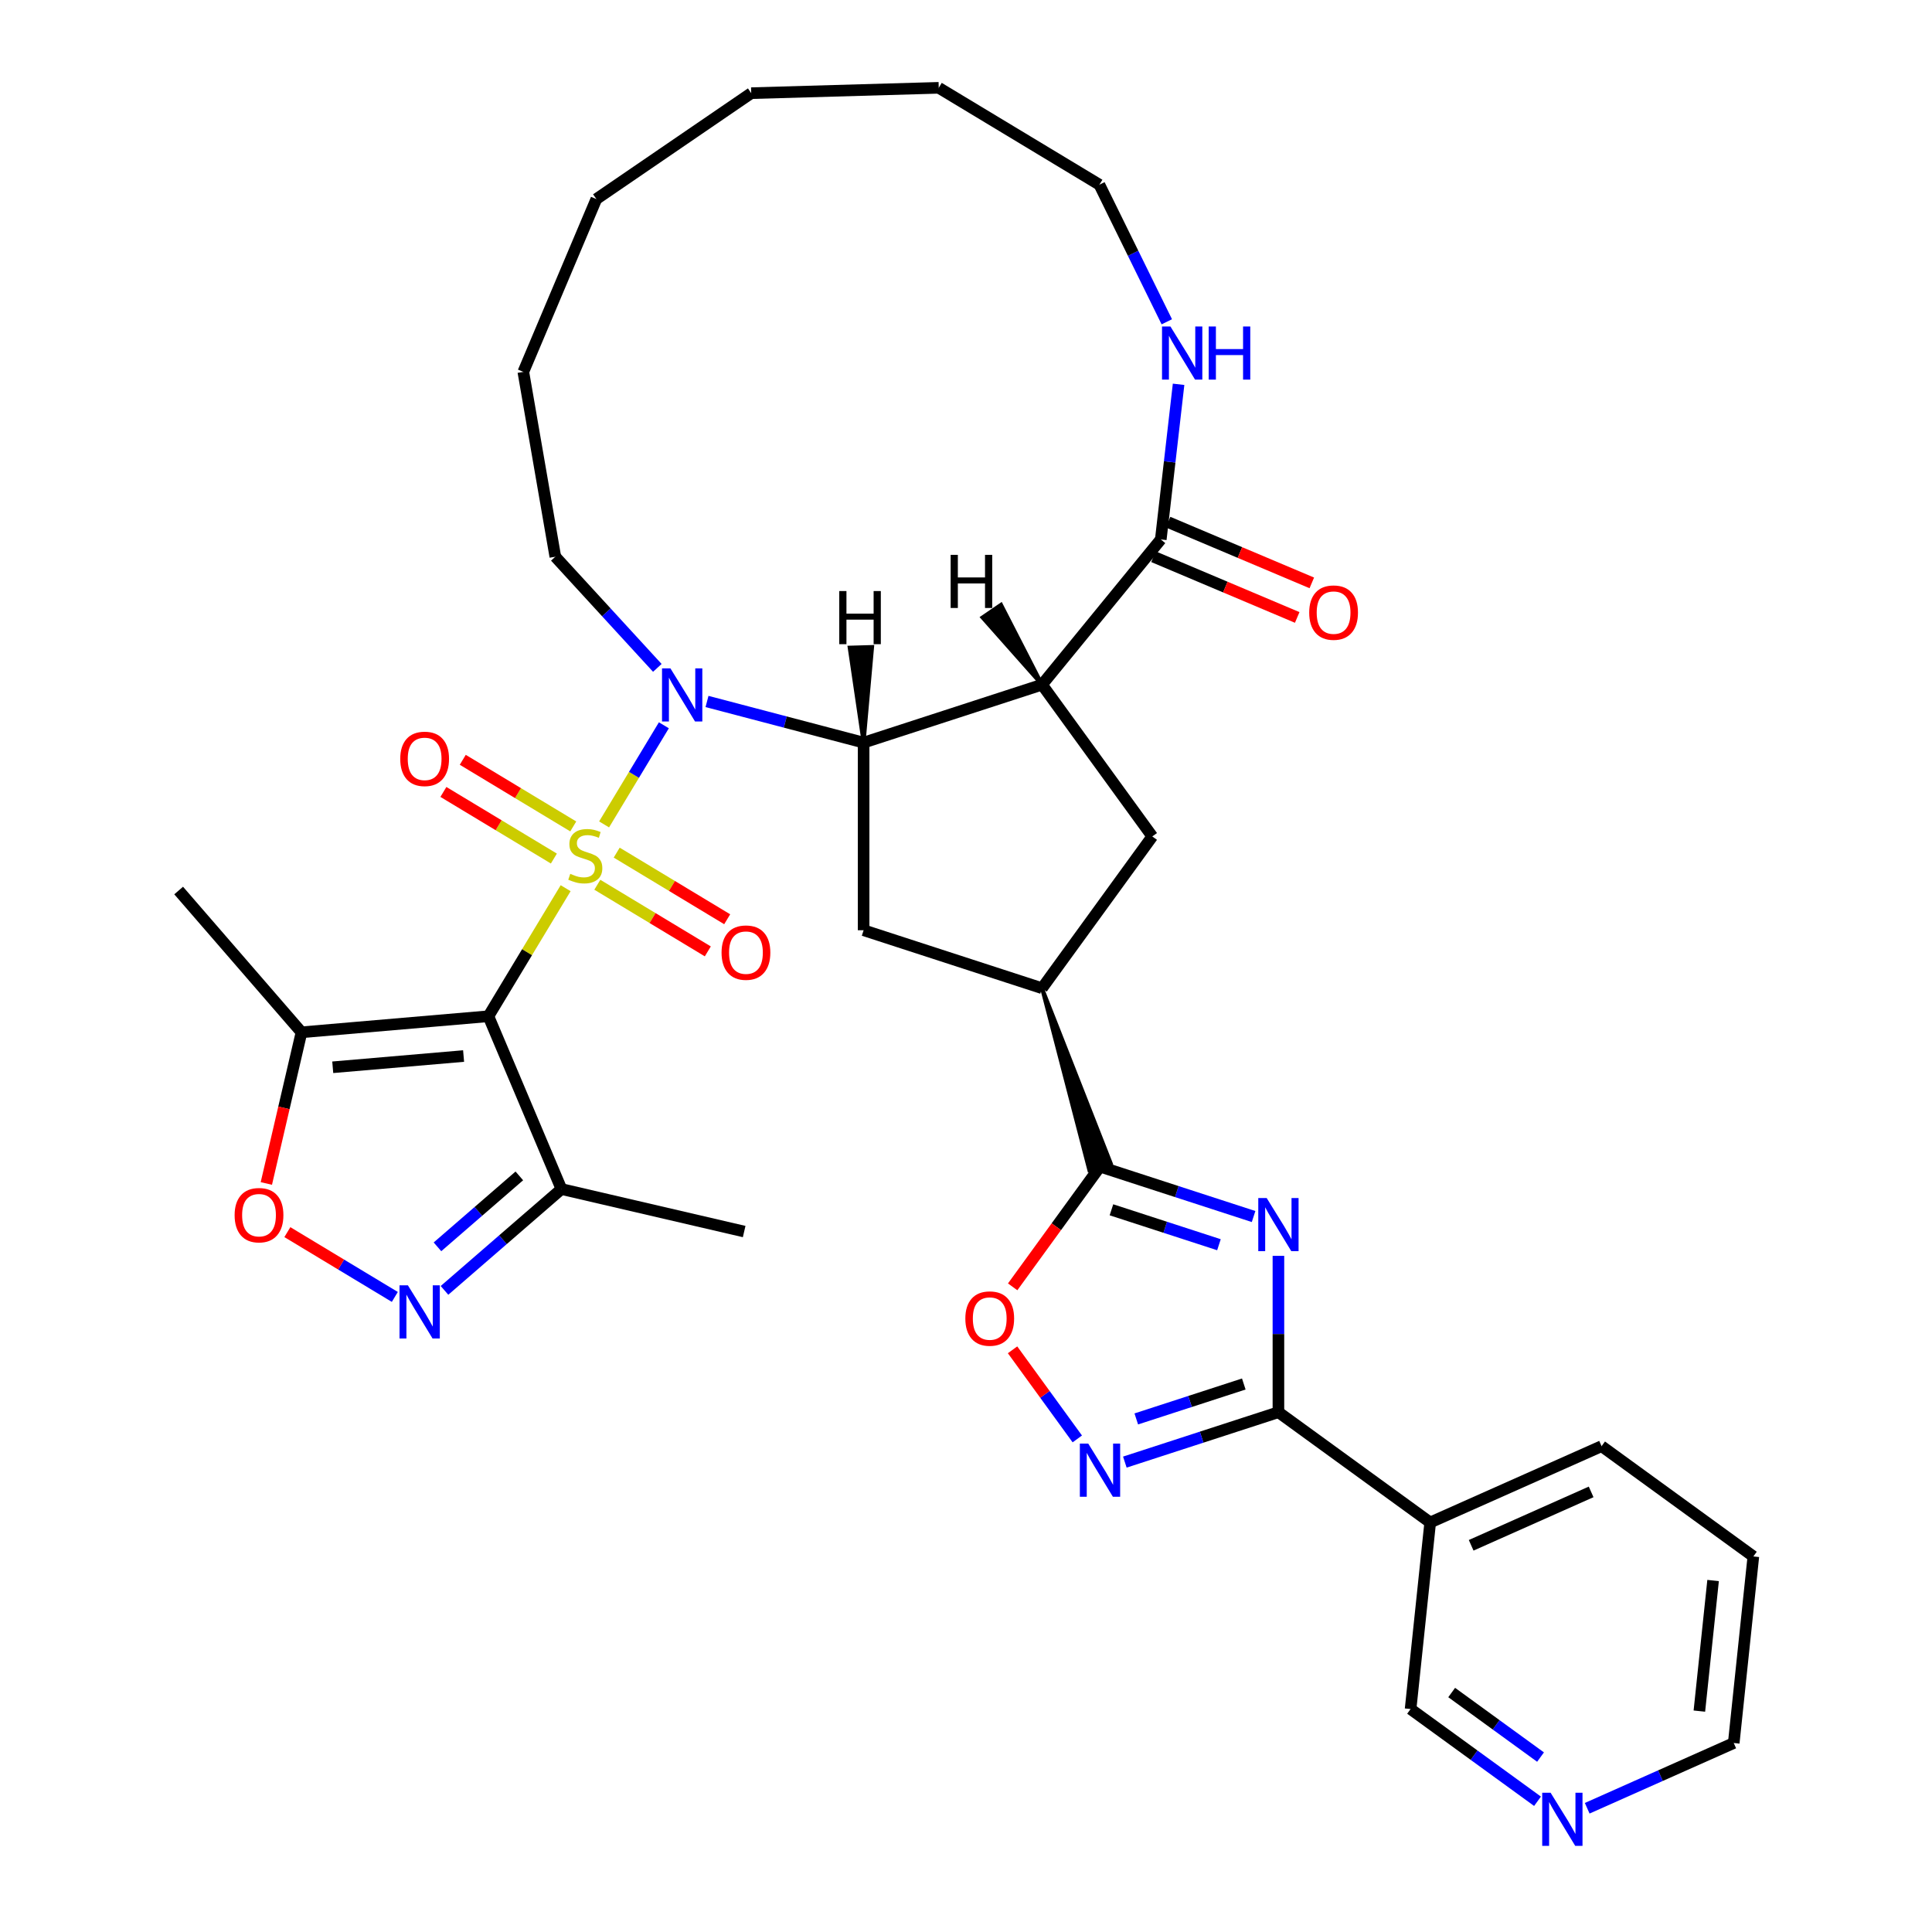<?xml version='1.0' encoding='iso-8859-1'?>
<svg version='1.1' baseProfile='full'
              xmlns='http://www.w3.org/2000/svg'
                      xmlns:rdkit='http://www.rdkit.org/xml'
                      xmlns:xlink='http://www.w3.org/1999/xlink'
                  xml:space='preserve'
width='1000px' height='1000px' viewBox='0 0 1000 1000'>
<!-- END OF HEADER -->
<rect style='opacity:1.0;fill:#FFFFFF;stroke:none' width='1000' height='1000' x='0' y='0'> </rect>
<path class='bond-0' d='M 292.77,459.73 L 272.786,492.869' style='fill:none;fill-rule:evenodd;stroke:#CCCC00;stroke-width:6px;stroke-linecap:butt;stroke-linejoin:miter;stroke-opacity:1' />
<path class='bond-0' d='M 272.786,492.869 L 252.803,526.008' style='fill:none;fill-rule:evenodd;stroke:#000000;stroke-width:6px;stroke-linecap:butt;stroke-linejoin:miter;stroke-opacity:1' />
<path class='bond-1' d='M 312.678,426.715 L 328.149,401.061' style='fill:none;fill-rule:evenodd;stroke:#CCCC00;stroke-width:6px;stroke-linecap:butt;stroke-linejoin:miter;stroke-opacity:1' />
<path class='bond-1' d='M 328.149,401.061 L 343.619,375.406' style='fill:none;fill-rule:evenodd;stroke:#0000FF;stroke-width:6px;stroke-linecap:butt;stroke-linejoin:miter;stroke-opacity:1' />
<path class='bond-18' d='M 309.177,457.95 L 337.77,475.192' style='fill:none;fill-rule:evenodd;stroke:#CCCC00;stroke-width:6px;stroke-linecap:butt;stroke-linejoin:miter;stroke-opacity:1' />
<path class='bond-18' d='M 337.77,475.192 L 366.363,492.435' style='fill:none;fill-rule:evenodd;stroke:#FF0000;stroke-width:6px;stroke-linecap:butt;stroke-linejoin:miter;stroke-opacity:1' />
<path class='bond-18' d='M 319.205,441.319 L 347.799,458.561' style='fill:none;fill-rule:evenodd;stroke:#CCCC00;stroke-width:6px;stroke-linecap:butt;stroke-linejoin:miter;stroke-opacity:1' />
<path class='bond-18' d='M 347.799,458.561 L 376.392,475.804' style='fill:none;fill-rule:evenodd;stroke:#FF0000;stroke-width:6px;stroke-linecap:butt;stroke-linejoin:miter;stroke-opacity:1' />
<path class='bond-19' d='M 296.716,427.758 L 268.123,410.515' style='fill:none;fill-rule:evenodd;stroke:#CCCC00;stroke-width:6px;stroke-linecap:butt;stroke-linejoin:miter;stroke-opacity:1' />
<path class='bond-19' d='M 268.123,410.515 L 239.53,393.273' style='fill:none;fill-rule:evenodd;stroke:#FF0000;stroke-width:6px;stroke-linecap:butt;stroke-linejoin:miter;stroke-opacity:1' />
<path class='bond-19' d='M 286.688,444.388 L 258.094,427.146' style='fill:none;fill-rule:evenodd;stroke:#CCCC00;stroke-width:6px;stroke-linecap:butt;stroke-linejoin:miter;stroke-opacity:1' />
<path class='bond-19' d='M 258.094,427.146 L 229.501,409.904' style='fill:none;fill-rule:evenodd;stroke:#FF0000;stroke-width:6px;stroke-linecap:butt;stroke-linejoin:miter;stroke-opacity:1' />
<path class='bond-9' d='M 252.803,526.008 L 156.056,534.317' style='fill:none;fill-rule:evenodd;stroke:#000000;stroke-width:6px;stroke-linecap:butt;stroke-linejoin:miter;stroke-opacity:1' />
<path class='bond-9' d='M 239.953,546.603 L 172.23,552.42' style='fill:none;fill-rule:evenodd;stroke:#000000;stroke-width:6px;stroke-linecap:butt;stroke-linejoin:miter;stroke-opacity:1' />
<path class='bond-10' d='M 252.803,526.008 L 290.602,615.451' style='fill:none;fill-rule:evenodd;stroke:#000000;stroke-width:6px;stroke-linecap:butt;stroke-linejoin:miter;stroke-opacity:1' />
<path class='bond-3' d='M 365.946,363.079 L 406.474,373.732' style='fill:none;fill-rule:evenodd;stroke:#0000FF;stroke-width:6px;stroke-linecap:butt;stroke-linejoin:miter;stroke-opacity:1' />
<path class='bond-3' d='M 406.474,373.732 L 447.003,384.385' style='fill:none;fill-rule:evenodd;stroke:#000000;stroke-width:6px;stroke-linecap:butt;stroke-linejoin:miter;stroke-opacity:1' />
<path class='bond-23' d='M 340.234,345.692 L 313.833,316.926' style='fill:none;fill-rule:evenodd;stroke:#0000FF;stroke-width:6px;stroke-linecap:butt;stroke-linejoin:miter;stroke-opacity:1' />
<path class='bond-23' d='M 313.833,316.926 L 287.432,288.16' style='fill:none;fill-rule:evenodd;stroke:#000000;stroke-width:6px;stroke-linecap:butt;stroke-linejoin:miter;stroke-opacity:1' />
<path class='bond-2' d='M 648.853,629.674 L 609.106,616.759' style='fill:none;fill-rule:evenodd;stroke:#0000FF;stroke-width:6px;stroke-linecap:butt;stroke-linejoin:miter;stroke-opacity:1' />
<path class='bond-2' d='M 609.106,616.759 L 569.359,603.844' style='fill:none;fill-rule:evenodd;stroke:#000000;stroke-width:6px;stroke-linecap:butt;stroke-linejoin:miter;stroke-opacity:1' />
<path class='bond-2' d='M 630.927,644.269 L 603.105,635.229' style='fill:none;fill-rule:evenodd;stroke:#0000FF;stroke-width:6px;stroke-linecap:butt;stroke-linejoin:miter;stroke-opacity:1' />
<path class='bond-2' d='M 603.105,635.229 L 575.282,626.189' style='fill:none;fill-rule:evenodd;stroke:#000000;stroke-width:6px;stroke-linecap:butt;stroke-linejoin:miter;stroke-opacity:1' />
<path class='bond-5' d='M 661.709,650.028 L 661.709,690.491' style='fill:none;fill-rule:evenodd;stroke:#0000FF;stroke-width:6px;stroke-linecap:butt;stroke-linejoin:miter;stroke-opacity:1' />
<path class='bond-5' d='M 661.709,690.491 L 661.709,730.953' style='fill:none;fill-rule:evenodd;stroke:#000000;stroke-width:6px;stroke-linecap:butt;stroke-linejoin:miter;stroke-opacity:1' />
<path class='bond-4' d='M 447.003,384.385 L 539.353,354.379' style='fill:none;fill-rule:evenodd;stroke:#000000;stroke-width:6px;stroke-linecap:butt;stroke-linejoin:miter;stroke-opacity:1' />
<path class='bond-16' d='M 447.003,384.385 L 447.003,481.488' style='fill:none;fill-rule:evenodd;stroke:#000000;stroke-width:6px;stroke-linecap:butt;stroke-linejoin:miter;stroke-opacity:1' />
<path class='bond-40' d='M 447.003,384.385 L 451.417,334.878 L 439.769,335.211 Z' style='fill:#000000;fill-rule:evenodd;fill-opacity:1;stroke:#000000;stroke-width:2px;stroke-linecap:butt;stroke-linejoin:miter;stroke-opacity:1;' />
<path class='bond-11' d='M 539.353,354.379 L 600.82,279.208' style='fill:none;fill-rule:evenodd;stroke:#000000;stroke-width:6px;stroke-linecap:butt;stroke-linejoin:miter;stroke-opacity:1' />
<path class='bond-15' d='M 539.353,354.379 L 596.428,432.937' style='fill:none;fill-rule:evenodd;stroke:#000000;stroke-width:6px;stroke-linecap:butt;stroke-linejoin:miter;stroke-opacity:1' />
<path class='bond-41' d='M 539.353,354.379 L 518.131,313.021 L 508.513,319.599 Z' style='fill:#000000;fill-rule:evenodd;fill-opacity:1;stroke:#000000;stroke-width:2px;stroke-linecap:butt;stroke-linejoin:miter;stroke-opacity:1;' />
<path class='bond-17' d='M 661.709,730.953 L 740.267,788.029' style='fill:none;fill-rule:evenodd;stroke:#000000;stroke-width:6px;stroke-linecap:butt;stroke-linejoin:miter;stroke-opacity:1' />
<path class='bond-38' d='M 661.709,730.953 L 621.962,743.868' style='fill:none;fill-rule:evenodd;stroke:#000000;stroke-width:6px;stroke-linecap:butt;stroke-linejoin:miter;stroke-opacity:1' />
<path class='bond-38' d='M 621.962,743.868 L 582.215,756.783' style='fill:none;fill-rule:evenodd;stroke:#0000FF;stroke-width:6px;stroke-linecap:butt;stroke-linejoin:miter;stroke-opacity:1' />
<path class='bond-38' d='M 643.784,716.358 L 615.961,725.398' style='fill:none;fill-rule:evenodd;stroke:#000000;stroke-width:6px;stroke-linecap:butt;stroke-linejoin:miter;stroke-opacity:1' />
<path class='bond-38' d='M 615.961,725.398 L 588.138,734.438' style='fill:none;fill-rule:evenodd;stroke:#0000FF;stroke-width:6px;stroke-linecap:butt;stroke-linejoin:miter;stroke-opacity:1' />
<path class='bond-6' d='M 539.353,511.494 L 563.818,605.645 L 574.9,602.044 Z' style='fill:#000000;fill-rule:evenodd;fill-opacity:1;stroke:#000000;stroke-width:2px;stroke-linecap:butt;stroke-linejoin:miter;stroke-opacity:1;' />
<path class='bond-12' d='M 569.359,603.844 L 546.755,634.957' style='fill:none;fill-rule:evenodd;stroke:#000000;stroke-width:6px;stroke-linecap:butt;stroke-linejoin:miter;stroke-opacity:1' />
<path class='bond-12' d='M 546.755,634.957 L 524.15,666.069' style='fill:none;fill-rule:evenodd;stroke:#FF0000;stroke-width:6px;stroke-linecap:butt;stroke-linejoin:miter;stroke-opacity:1' />
<path class='bond-7' d='M 557.606,744.783 L 540.851,721.722' style='fill:none;fill-rule:evenodd;stroke:#0000FF;stroke-width:6px;stroke-linecap:butt;stroke-linejoin:miter;stroke-opacity:1' />
<path class='bond-7' d='M 540.851,721.722 L 524.097,698.662' style='fill:none;fill-rule:evenodd;stroke:#FF0000;stroke-width:6px;stroke-linecap:butt;stroke-linejoin:miter;stroke-opacity:1' />
<path class='bond-8' d='M 230.073,667.9 L 260.338,641.675' style='fill:none;fill-rule:evenodd;stroke:#0000FF;stroke-width:6px;stroke-linecap:butt;stroke-linejoin:miter;stroke-opacity:1' />
<path class='bond-8' d='M 260.338,641.675 L 290.602,615.451' style='fill:none;fill-rule:evenodd;stroke:#000000;stroke-width:6px;stroke-linecap:butt;stroke-linejoin:miter;stroke-opacity:1' />
<path class='bond-8' d='M 226.435,645.355 L 247.62,626.998' style='fill:none;fill-rule:evenodd;stroke:#0000FF;stroke-width:6px;stroke-linecap:butt;stroke-linejoin:miter;stroke-opacity:1' />
<path class='bond-8' d='M 247.62,626.998 L 268.805,608.641' style='fill:none;fill-rule:evenodd;stroke:#000000;stroke-width:6px;stroke-linecap:butt;stroke-linejoin:miter;stroke-opacity:1' />
<path class='bond-35' d='M 204.36,671.287 L 176.549,654.517' style='fill:none;fill-rule:evenodd;stroke:#0000FF;stroke-width:6px;stroke-linecap:butt;stroke-linejoin:miter;stroke-opacity:1' />
<path class='bond-35' d='M 176.549,654.517 L 148.739,637.746' style='fill:none;fill-rule:evenodd;stroke:#FF0000;stroke-width:6px;stroke-linecap:butt;stroke-linejoin:miter;stroke-opacity:1' />
<path class='bond-13' d='M 156.056,534.317 L 146.959,573.44' style='fill:none;fill-rule:evenodd;stroke:#000000;stroke-width:6px;stroke-linecap:butt;stroke-linejoin:miter;stroke-opacity:1' />
<path class='bond-13' d='M 146.959,573.44 L 137.861,612.564' style='fill:none;fill-rule:evenodd;stroke:#FF0000;stroke-width:6px;stroke-linecap:butt;stroke-linejoin:miter;stroke-opacity:1' />
<path class='bond-25' d='M 156.056,534.317 L 92.468,460.932' style='fill:none;fill-rule:evenodd;stroke:#000000;stroke-width:6px;stroke-linecap:butt;stroke-linejoin:miter;stroke-opacity:1' />
<path class='bond-26' d='M 290.602,615.451 L 385.181,637.445' style='fill:none;fill-rule:evenodd;stroke:#000000;stroke-width:6px;stroke-linecap:butt;stroke-linejoin:miter;stroke-opacity:1' />
<path class='bond-20' d='M 600.82,279.208 L 605.426,239.061' style='fill:none;fill-rule:evenodd;stroke:#000000;stroke-width:6px;stroke-linecap:butt;stroke-linejoin:miter;stroke-opacity:1' />
<path class='bond-20' d='M 605.426,239.061 L 610.033,198.915' style='fill:none;fill-rule:evenodd;stroke:#0000FF;stroke-width:6px;stroke-linecap:butt;stroke-linejoin:miter;stroke-opacity:1' />
<path class='bond-21' d='M 597.04,288.152 L 634.236,303.871' style='fill:none;fill-rule:evenodd;stroke:#000000;stroke-width:6px;stroke-linecap:butt;stroke-linejoin:miter;stroke-opacity:1' />
<path class='bond-21' d='M 634.236,303.871 L 671.433,319.591' style='fill:none;fill-rule:evenodd;stroke:#FF0000;stroke-width:6px;stroke-linecap:butt;stroke-linejoin:miter;stroke-opacity:1' />
<path class='bond-21' d='M 604.6,270.263 L 641.796,285.983' style='fill:none;fill-rule:evenodd;stroke:#000000;stroke-width:6px;stroke-linecap:butt;stroke-linejoin:miter;stroke-opacity:1' />
<path class='bond-21' d='M 641.796,285.983 L 678.992,301.702' style='fill:none;fill-rule:evenodd;stroke:#FF0000;stroke-width:6px;stroke-linecap:butt;stroke-linejoin:miter;stroke-opacity:1' />
<path class='bond-14' d='M 539.353,511.494 L 447.003,481.488' style='fill:none;fill-rule:evenodd;stroke:#000000;stroke-width:6px;stroke-linecap:butt;stroke-linejoin:miter;stroke-opacity:1' />
<path class='bond-36' d='M 539.353,511.494 L 596.428,432.937' style='fill:none;fill-rule:evenodd;stroke:#000000;stroke-width:6px;stroke-linecap:butt;stroke-linejoin:miter;stroke-opacity:1' />
<path class='bond-24' d='M 740.267,788.029 L 730.117,884.6' style='fill:none;fill-rule:evenodd;stroke:#000000;stroke-width:6px;stroke-linecap:butt;stroke-linejoin:miter;stroke-opacity:1' />
<path class='bond-27' d='M 740.267,788.029 L 828.975,748.534' style='fill:none;fill-rule:evenodd;stroke:#000000;stroke-width:6px;stroke-linecap:butt;stroke-linejoin:miter;stroke-opacity:1' />
<path class='bond-27' d='M 761.472,799.846 L 823.568,772.2' style='fill:none;fill-rule:evenodd;stroke:#000000;stroke-width:6px;stroke-linecap:butt;stroke-linejoin:miter;stroke-opacity:1' />
<path class='bond-28' d='M 603.935,166.561 L 586.49,131.079' style='fill:none;fill-rule:evenodd;stroke:#0000FF;stroke-width:6px;stroke-linecap:butt;stroke-linejoin:miter;stroke-opacity:1' />
<path class='bond-28' d='M 586.49,131.079 L 569.045,95.598' style='fill:none;fill-rule:evenodd;stroke:#000000;stroke-width:6px;stroke-linecap:butt;stroke-linejoin:miter;stroke-opacity:1' />
<path class='bond-22' d='M 795.818,932.335 L 762.968,908.467' style='fill:none;fill-rule:evenodd;stroke:#0000FF;stroke-width:6px;stroke-linecap:butt;stroke-linejoin:miter;stroke-opacity:1' />
<path class='bond-22' d='M 762.968,908.467 L 730.117,884.6' style='fill:none;fill-rule:evenodd;stroke:#000000;stroke-width:6px;stroke-linecap:butt;stroke-linejoin:miter;stroke-opacity:1' />
<path class='bond-22' d='M 797.378,909.463 L 774.383,892.756' style='fill:none;fill-rule:evenodd;stroke:#0000FF;stroke-width:6px;stroke-linecap:butt;stroke-linejoin:miter;stroke-opacity:1' />
<path class='bond-22' d='M 774.383,892.756 L 751.387,876.048' style='fill:none;fill-rule:evenodd;stroke:#000000;stroke-width:6px;stroke-linecap:butt;stroke-linejoin:miter;stroke-opacity:1' />
<path class='bond-39' d='M 821.531,935.951 L 859.457,919.066' style='fill:none;fill-rule:evenodd;stroke:#0000FF;stroke-width:6px;stroke-linecap:butt;stroke-linejoin:miter;stroke-opacity:1' />
<path class='bond-39' d='M 859.457,919.066 L 897.382,902.18' style='fill:none;fill-rule:evenodd;stroke:#000000;stroke-width:6px;stroke-linecap:butt;stroke-linejoin:miter;stroke-opacity:1' />
<path class='bond-30' d='M 287.432,288.16 L 270.873,192.48' style='fill:none;fill-rule:evenodd;stroke:#000000;stroke-width:6px;stroke-linecap:butt;stroke-linejoin:miter;stroke-opacity:1' />
<path class='bond-31' d='M 828.975,748.534 L 907.532,805.609' style='fill:none;fill-rule:evenodd;stroke:#000000;stroke-width:6px;stroke-linecap:butt;stroke-linejoin:miter;stroke-opacity:1' />
<path class='bond-37' d='M 569.045,95.598 L 485.891,45.455' style='fill:none;fill-rule:evenodd;stroke:#000000;stroke-width:6px;stroke-linecap:butt;stroke-linejoin:miter;stroke-opacity:1' />
<path class='bond-29' d='M 897.382,902.18 L 907.532,805.609' style='fill:none;fill-rule:evenodd;stroke:#000000;stroke-width:6px;stroke-linecap:butt;stroke-linejoin:miter;stroke-opacity:1' />
<path class='bond-29' d='M 879.591,885.664 L 886.696,818.065' style='fill:none;fill-rule:evenodd;stroke:#000000;stroke-width:6px;stroke-linecap:butt;stroke-linejoin:miter;stroke-opacity:1' />
<path class='bond-33' d='M 270.873,192.48 L 308.673,103.036' style='fill:none;fill-rule:evenodd;stroke:#000000;stroke-width:6px;stroke-linecap:butt;stroke-linejoin:miter;stroke-opacity:1' />
<path class='bond-32' d='M 485.891,45.455 L 388.828,48.227' style='fill:none;fill-rule:evenodd;stroke:#000000;stroke-width:6px;stroke-linecap:butt;stroke-linejoin:miter;stroke-opacity:1' />
<path class='bond-34' d='M 308.673,103.036 L 388.828,48.227' style='fill:none;fill-rule:evenodd;stroke:#000000;stroke-width:6px;stroke-linecap:butt;stroke-linejoin:miter;stroke-opacity:1' />
<path  class='atom-0' d='M 295.178 452.292
Q 295.489 452.409, 296.771 452.952
Q 298.052 453.496, 299.451 453.846
Q 300.888 454.157, 302.286 454.157
Q 304.888 454.157, 306.403 452.914
Q 307.918 451.632, 307.918 449.418
Q 307.918 447.903, 307.141 446.971
Q 306.403 446.039, 305.238 445.534
Q 304.073 445.029, 302.131 444.446
Q 299.684 443.708, 298.208 443.009
Q 296.771 442.31, 295.722 440.834
Q 294.712 439.358, 294.712 436.872
Q 294.712 433.415, 297.043 431.279
Q 299.412 429.143, 304.073 429.143
Q 307.258 429.143, 310.87 430.658
L 309.977 433.648
Q 306.675 432.289, 304.189 432.289
Q 301.509 432.289, 300.033 433.415
Q 298.557 434.503, 298.596 436.406
Q 298.596 437.882, 299.334 438.775
Q 300.111 439.669, 301.199 440.174
Q 302.325 440.679, 304.189 441.261
Q 306.675 442.038, 308.151 442.815
Q 309.627 443.592, 310.676 445.184
Q 311.763 446.738, 311.763 449.418
Q 311.763 453.224, 309.2 455.283
Q 306.675 457.303, 302.442 457.303
Q 299.995 457.303, 298.13 456.759
Q 296.305 456.254, 294.13 455.361
L 295.178 452.292
' fill='#CCCC00'/>
<path  class='atom-2' d='M 347.011 345.95
L 356.023 360.516
Q 356.916 361.953, 358.353 364.555
Q 359.79 367.157, 359.868 367.313
L 359.868 345.95
L 363.519 345.95
L 363.519 373.45
L 359.751 373.45
L 350.08 357.525
Q 348.953 355.66, 347.749 353.524
Q 346.584 351.388, 346.235 350.728
L 346.235 373.45
L 342.661 373.45
L 342.661 345.95
L 347.011 345.95
' fill='#0000FF'/>
<path  class='atom-3' d='M 655.631 620.101
L 664.642 634.666
Q 665.535 636.104, 666.972 638.706
Q 668.409 641.308, 668.487 641.464
L 668.487 620.101
L 672.138 620.101
L 672.138 647.601
L 668.37 647.601
L 658.699 631.676
Q 657.573 629.811, 656.369 627.675
Q 655.203 625.539, 654.854 624.879
L 654.854 647.601
L 651.28 647.601
L 651.28 620.101
L 655.631 620.101
' fill='#0000FF'/>
<path  class='atom-8' d='M 563.28 747.21
L 572.292 761.776
Q 573.185 763.213, 574.622 765.815
Q 576.059 768.417, 576.137 768.573
L 576.137 747.21
L 579.788 747.21
L 579.788 774.71
L 576.02 774.71
L 566.349 758.785
Q 565.222 756.92, 564.018 754.784
Q 562.853 752.648, 562.504 751.988
L 562.504 774.71
L 558.93 774.71
L 558.93 747.21
L 563.28 747.21
' fill='#0000FF'/>
<path  class='atom-9' d='M 211.138 665.29
L 220.149 679.855
Q 221.043 681.293, 222.48 683.895
Q 223.917 686.497, 223.994 686.653
L 223.994 665.29
L 227.646 665.29
L 227.646 692.79
L 223.878 692.79
L 214.207 676.865
Q 213.08 675, 211.876 672.864
Q 210.711 670.728, 210.361 670.068
L 210.361 692.79
L 206.788 692.79
L 206.788 665.29
L 211.138 665.29
' fill='#0000FF'/>
<path  class='atom-13' d='M 499.66 682.48
Q 499.66 675.877, 502.923 672.187
Q 506.186 668.497, 512.284 668.497
Q 518.382 668.497, 521.644 672.187
Q 524.907 675.877, 524.907 682.48
Q 524.907 689.16, 521.605 692.967
Q 518.304 696.735, 512.284 696.735
Q 506.224 696.735, 502.923 692.967
Q 499.66 689.199, 499.66 682.48
M 512.284 693.627
Q 516.478 693.627, 518.731 690.831
Q 521.023 687.995, 521.023 682.48
Q 521.023 677.081, 518.731 674.362
Q 516.478 671.604, 512.284 671.604
Q 508.089 671.604, 505.797 674.323
Q 503.544 677.042, 503.544 682.48
Q 503.544 688.034, 505.797 690.831
Q 508.089 693.627, 512.284 693.627
' fill='#FF0000'/>
<path  class='atom-14' d='M 121.44 628.974
Q 121.44 622.371, 124.702 618.681
Q 127.965 614.991, 134.063 614.991
Q 140.161 614.991, 143.424 618.681
Q 146.686 622.371, 146.686 628.974
Q 146.686 635.655, 143.385 639.461
Q 140.083 643.229, 134.063 643.229
Q 128.004 643.229, 124.702 639.461
Q 121.44 635.693, 121.44 628.974
M 134.063 640.121
Q 138.258 640.121, 140.511 637.325
Q 142.802 634.489, 142.802 628.974
Q 142.802 623.575, 140.511 620.856
Q 138.258 618.098, 134.063 618.098
Q 129.868 618.098, 127.576 620.817
Q 125.324 623.536, 125.324 628.974
Q 125.324 634.528, 127.576 637.325
Q 129.868 640.121, 134.063 640.121
' fill='#FF0000'/>
<path  class='atom-19' d='M 373.477 493.075
Q 373.477 486.472, 376.74 482.782
Q 380.002 479.092, 386.1 479.092
Q 392.198 479.092, 395.461 482.782
Q 398.724 486.472, 398.724 493.075
Q 398.724 499.756, 395.422 503.562
Q 392.121 507.33, 386.1 507.33
Q 380.041 507.33, 376.74 503.562
Q 373.477 499.795, 373.477 493.075
M 386.1 504.222
Q 390.295 504.222, 392.548 501.426
Q 394.839 498.59, 394.839 493.075
Q 394.839 487.676, 392.548 484.957
Q 390.295 482.2, 386.1 482.2
Q 381.905 482.2, 379.614 484.918
Q 377.361 487.637, 377.361 493.075
Q 377.361 498.629, 379.614 501.426
Q 381.905 504.222, 386.1 504.222
' fill='#FF0000'/>
<path  class='atom-20' d='M 207.169 392.788
Q 207.169 386.185, 210.432 382.495
Q 213.695 378.805, 219.793 378.805
Q 225.891 378.805, 229.153 382.495
Q 232.416 386.185, 232.416 392.788
Q 232.416 399.469, 229.115 403.275
Q 225.813 407.043, 219.793 407.043
Q 213.733 407.043, 210.432 403.275
Q 207.169 399.507, 207.169 392.788
M 219.793 403.935
Q 223.987 403.935, 226.24 401.139
Q 228.532 398.303, 228.532 392.788
Q 228.532 387.389, 226.24 384.67
Q 223.987 381.912, 219.793 381.912
Q 215.598 381.912, 213.306 384.631
Q 211.053 387.35, 211.053 392.788
Q 211.053 398.342, 213.306 401.139
Q 215.598 403.935, 219.793 403.935
' fill='#FF0000'/>
<path  class='atom-21' d='M 605.81 168.988
L 614.821 183.554
Q 615.715 184.991, 617.152 187.593
Q 618.589 190.195, 618.667 190.351
L 618.667 168.988
L 622.318 168.988
L 622.318 196.488
L 618.55 196.488
L 608.879 180.563
Q 607.752 178.698, 606.548 176.562
Q 605.383 174.426, 605.033 173.766
L 605.033 196.488
L 601.46 196.488
L 601.46 168.988
L 605.81 168.988
' fill='#0000FF'/>
<path  class='atom-21' d='M 625.619 168.988
L 629.348 168.988
L 629.348 180.679
L 643.408 180.679
L 643.408 168.988
L 647.137 168.988
L 647.137 196.488
L 643.408 196.488
L 643.408 183.787
L 629.348 183.787
L 629.348 196.488
L 625.619 196.488
L 625.619 168.988
' fill='#0000FF'/>
<path  class='atom-22' d='M 677.64 317.084
Q 677.64 310.482, 680.903 306.792
Q 684.165 303.102, 690.263 303.102
Q 696.362 303.102, 699.624 306.792
Q 702.887 310.482, 702.887 317.084
Q 702.887 323.765, 699.585 327.572
Q 696.284 331.339, 690.263 331.339
Q 684.204 331.339, 680.903 327.572
Q 677.64 323.804, 677.64 317.084
M 690.263 328.232
Q 694.458 328.232, 696.711 325.435
Q 699.003 322.6, 699.003 317.084
Q 699.003 311.686, 696.711 308.967
Q 694.458 306.209, 690.263 306.209
Q 686.069 306.209, 683.777 308.928
Q 681.524 311.647, 681.524 317.084
Q 681.524 322.639, 683.777 325.435
Q 686.069 328.232, 690.263 328.232
' fill='#FF0000'/>
<path  class='atom-23' d='M 802.596 927.926
L 811.607 942.491
Q 812.5 943.928, 813.938 946.53
Q 815.375 949.133, 815.452 949.288
L 815.452 927.926
L 819.103 927.926
L 819.103 955.425
L 815.336 955.425
L 805.664 939.5
Q 804.538 937.636, 803.334 935.5
Q 802.169 933.363, 801.819 932.703
L 801.819 955.425
L 798.246 955.425
L 798.246 927.926
L 802.596 927.926
' fill='#0000FF'/>
<path  class='atom-36' d='M 434.395 305.927
L 438.124 305.927
L 438.124 317.618
L 452.184 317.618
L 452.184 305.927
L 455.913 305.927
L 455.913 333.426
L 452.184 333.426
L 452.184 320.725
L 438.124 320.725
L 438.124 333.426
L 434.395 333.426
L 434.395 305.927
' fill='#000000'/>
<path  class='atom-37' d='M 492.054 287.192
L 495.783 287.192
L 495.783 298.883
L 509.844 298.883
L 509.844 287.192
L 513.572 287.192
L 513.572 314.692
L 509.844 314.692
L 509.844 301.991
L 495.783 301.991
L 495.783 314.692
L 492.054 314.692
L 492.054 287.192
' fill='#000000'/>
</svg>
